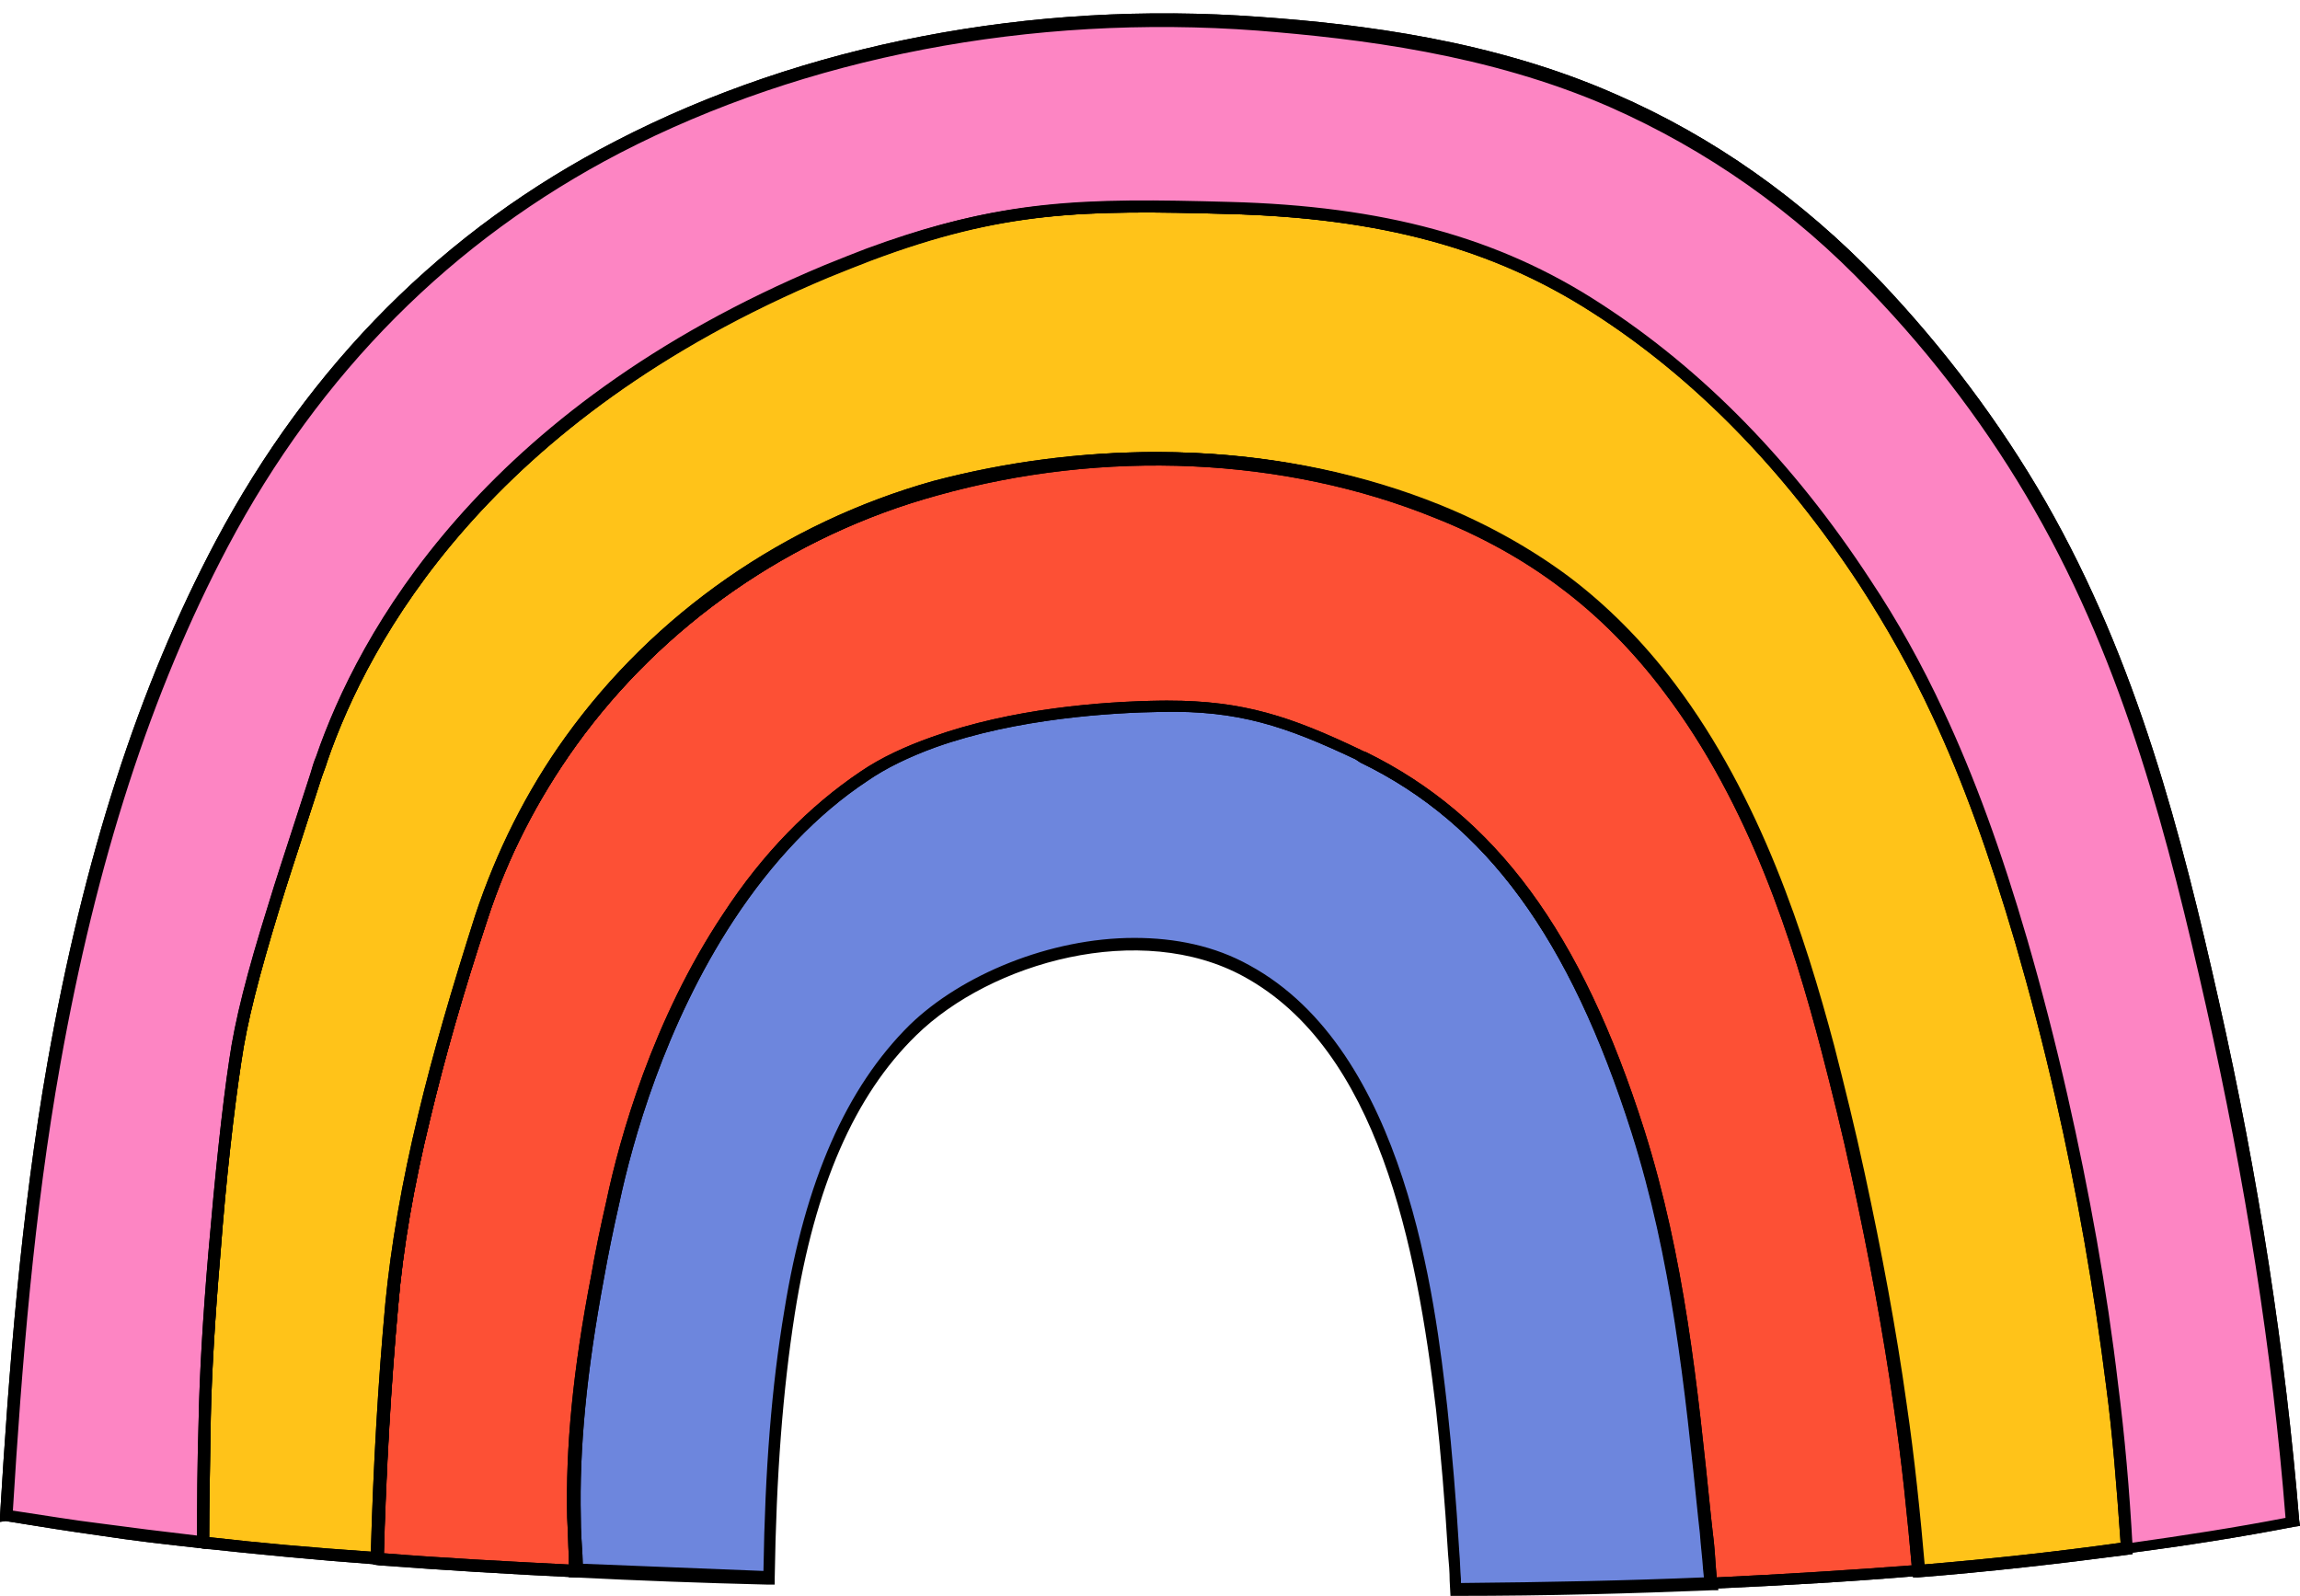 <?xml version="1.0" encoding="UTF-8"?><svg xmlns="http://www.w3.org/2000/svg" xmlns:xlink="http://www.w3.org/1999/xlink" height="198.4" preserveAspectRatio="xMidYMid meet" version="1.0" viewBox="0.0 -1.7 285.9 198.4" width="285.9" zoomAndPan="magnify"><g><g><g id="change1_1"><path d="M71.4,193.6c8,0.4,16.1,0.7,24.1,0.9c0.2-10.9,0.8-22.1,2.6-33.1c2-12.5,6.1-26,15.4-35 c9.9-9.7,29.1-14.3,41.6-7.5c17.8,9.8,22.1,36.3,24.2,54.4c0.6,5.5,1.1,11.4,1.5,18c0.1,1.5,0.1,3,0.2,4.5 c10.6-0.1,21.1-0.3,31.7-0.7c-0.2-2.1-0.4-4.2-0.6-6.3l-0.2-1.8c-1.7-16.6-3.3-32.3-8.3-48.1c-7.7-24.4-18.3-38.8-34.2-46.6 c-0.2-0.1-0.4-0.2-0.6-0.3c-8.8-4.2-14.7-6.1-24.5-6c-7,0.1-18.4,0.9-28.3,4.4c-3.1,1.1-6.1,2.5-8.7,4.3 c-7,4.7-12.5,10.9-16.9,17.5c-8.7,13.1-12.7,27.9-14.4,35.4c-0.6,3-1.3,6.1-1.9,9.3c-1.8,9.6-3.2,20-2.9,30 C71.3,189.2,71.3,191.4,71.4,193.6z" fill="#6D86DD"/></g><g id="change2_7"><path d="M180.3,196.7l-0.1-1.9c0-1.1-0.1-2.2-0.2-3.3c-0.4-6.6-0.9-12.5-1.5-18c-2.4-20.3-7.2-44.7-23.9-53.8 c-12.8-7-31.4-1.8-40.7,7.3c-7.7,7.5-12.6,18.8-15.1,34.6c-1.5,9.6-2.3,20.1-2.5,32.9l0,0.8l-0.8,0c-8.2-0.2-16.3-0.5-24.1-0.9 l-0.7,0l-0.1-2.6c-0.1-1.6-0.1-3.1-0.2-4.7c-0.2-8.7,0.7-18.3,3-30.2c0.5-2.9,1.1-5.8,1.9-9.3c1.6-7.6,5.7-22.4,14.5-35.6 c4.9-7.5,10.7-13.4,17.1-17.7c2.5-1.7,5.5-3.1,8.9-4.3c9.8-3.5,20.9-4.4,28.6-4.5c9.9-0.1,15.9,1.9,24.8,6.1 c0.1,0.1,0.3,0.1,0.4,0.2l0.3,0.1c16.1,7.9,26.8,22.4,34.6,47c5,15.9,6.6,31.6,8.3,48.2l0.2,1.8c0.2,1.5,0.3,3,0.4,4.5l0.2,2.6 l-0.8,0c-9.9,0.4-20.3,0.7-31.7,0.7L180.3,196.7z M141,114.9c5.1,0,10,1,14.3,3.4c19.5,10.6,23.1,41.7,24.6,54.9 c0.6,5.6,1.1,11.5,1.5,18.1c0.1,1.1,0.1,2.2,0.2,3.3l0,0.5c10.8-0.1,20.7-0.3,30.2-0.7l-0.1-1c-0.1-1.5-0.3-3-0.4-4.5l-0.2-1.8 c-1.7-16.6-3.3-32.2-8.3-48c-7.7-24.2-18.1-38.5-33.8-46.1l-0.3-0.2c-0.1-0.1-0.2-0.1-0.3-0.2c-8.7-4.1-14.5-6.1-24.1-5.9 c-6.2,0.1-18,0.8-28.1,4.4c-3.3,1.2-6.2,2.6-8.5,4.2c-6.2,4.1-11.8,10-16.6,17.3c-8.6,13.1-12.6,27.6-14.2,35.1 c-0.8,3.5-1.4,6.5-1.9,9.3c-2.2,11.8-3.1,21.3-2.9,29.9c0,1.6,0.1,3.1,0.2,4.6l0,1.2c7.3,0.3,14.9,0.6,22.6,0.9 c0.2-12.6,1-22.9,2.6-32.4c2.6-16.1,7.7-27.7,15.6-35.5C119.5,119.5,130.5,114.9,141,114.9z" fill="inherit"/></g></g></g><g><g id="change3_1"><path d="M71.4,193.6c-0.1-2.2-0.2-4.4-0.2-6.6c-0.2-10.1,1.2-20.4,2.9-30c0.6-3.2,1.2-6.3,1.9-9.3 c1.6-7.5,5.7-22.2,14.4-35.4c4.4-6.6,9.9-12.8,16.9-17.5c2.6-1.7,5.6-3.1,8.7-4.3c9.9-3.6,21.4-4.3,28.3-4.4 c9.7-0.1,15.7,1.8,24.5,6c0.2,0.1,0.4,0.2,0.6,0.3c15.9,7.8,26.4,22.2,34.2,46.6c5,15.8,6.6,31.5,8.3,48.1l0.2,1.8 c0.2,2.1,0.4,4.2,0.6,6.3c8.6-0.4,17.2-0.9,25.8-1.6c-0.5-6.8-1.3-13.7-2.3-20.6c-1.3-9.4-3.1-19-5.2-28.6 c-1.2-5.3-2.4-10.6-3.8-15.9c-3.8-14.3-9.3-31.1-19.6-44.8c-3.7-4.9-8.1-9.5-13.2-13.3c-4.7-3.5-10-6.4-15.7-8.7 c-18.4-7.5-41.3-8.8-62.3-2.8C97.6,64.3,81.7,75.5,71,90.5c-4.7,6.6-8.5,14-11.1,21.8c-2.4,7.3-5,15.8-7.1,24.8 c-1.8,7.6-3.3,15.5-4.1,23.4c-1,10.4-1.5,21-1.8,31.6C55,192.8,63.2,193.3,71.4,193.6z" fill="#FD5035"/></g><g id="change2_5"><path d="M212,196l-0.2-2.5c-0.1-1.5-0.3-3-0.4-4.5l-0.2-1.8c-1.7-16.6-3.3-32.2-8.3-48c-7.7-24.2-18.1-38.5-33.8-46.1l-0.3-0.2 c-0.1-0.1-0.2-0.1-0.3-0.2c-8.7-4.1-14.5-6.1-24.1-5.9c-6.2,0.1-18,0.8-28.1,4.4c-3.3,1.2-6.2,2.6-8.5,4.2 c-6.2,4.1-11.8,10-16.6,17.3c-8.6,13.1-12.6,27.6-14.2,35.1c-0.8,3.5-1.4,6.5-1.9,9.3c-2.2,11.8-3.1,21.3-2.9,29.9 c0,1.6,0.1,3.1,0.2,4.6l0.1,2.8l-0.8,0c-8.4-0.4-16.6-0.9-24.6-1.5l-0.7-0.1l0-0.7c0.3-11,0.9-21.6,1.8-31.6 c0.7-7.1,2-14.8,4.1-23.5c1.8-7.5,4.1-15.4,7.1-24.8c2.6-7.8,6.3-15.3,11.2-22.1c11-15.3,27.2-26.6,45.7-31.8 c20.9-5.9,43.8-4.9,62.8,2.8c5.9,2.4,11.2,5.4,15.8,8.8c4.8,3.6,9.3,8.1,13.3,13.4c10.7,14.2,16.2,31.5,19.8,45 c1.3,5.1,2.6,10.3,3.8,15.9c2.1,9.7,3.9,19.3,5.2,28.6c1,6.8,1.7,13.7,2.3,20.6l0.1,0.7l-0.7,0.1c-8.2,0.7-16.9,1.2-25.8,1.6 L212,196z M145.2,85.4c9.4,0,15.3,2,23.9,6.1c0.1,0.1,0.3,0.1,0.4,0.2l0.3,0.1c16.1,7.9,26.8,22.4,34.6,47 c5,15.9,6.6,31.6,8.3,48.2l0.2,1.8c0.2,1.5,0.3,3,0.4,4.5l0.1,1.1c8.4-0.4,16.5-0.9,24.3-1.5c-0.5-6.6-1.3-13.2-2.2-19.8 c-1.3-9.2-3.1-18.8-5.2-28.5c-1.2-5.6-2.5-10.8-3.8-15.8c-3.5-13.4-8.9-30.5-19.5-44.5c-3.9-5.2-8.3-9.6-13-13.1 c-4.5-3.4-9.7-6.3-15.5-8.6c-18.7-7.6-41.2-8.6-61.9-2.8C98.3,64.9,82.4,76,71.6,91c-4.8,6.7-8.5,13.9-11,21.6 c-3.1,9.4-5.3,17.2-7.1,24.7c-2.1,8.6-3.4,16.2-4,23.3c-0.9,9.8-1.5,20.1-1.8,30.8c7.4,0.6,15.2,1,23,1.4l0-1.1 c-0.1-1.6-0.1-3.1-0.2-4.7c-0.2-8.7,0.7-18.3,3-30.2c0.5-2.9,1.1-5.8,1.9-9.3c1.6-7.6,5.7-22.4,14.5-35.6 c4.9-7.5,10.7-13.4,17.1-17.7c2.5-1.7,5.5-3.1,8.9-4.3c9.8-3.5,20.9-4.4,28.6-4.5C144.6,85.4,144.9,85.4,145.2,85.4z" fill="inherit"/></g></g><g><g id="change4_1"><path d="M12.4,188.6c4.3,0.6,8.5,1.1,12.8,1.6c0-0.2,0-0.4,0-0.6c0-4.3,0-8.1,0.2-14.9c0.1-5.2,0.6-12.7,1.2-20.4 c0.7-8.8,1.7-17.8,2.6-24c0.9-5.7,2.7-12.4,4.7-19c1-3.2,2-6.4,3-9.4c0.8-2.5,1.6-4.9,2.3-7.1c0.2-0.7,0.4-1.3,0.7-2 c5.5-16.1,20.8-43.1,62.6-60.5c1.7-0.7,3.5-1.4,5.3-2.1c16.6-6.3,26.8-6.3,44.8-5.9c19.1,0.5,33.2,4.3,45.8,12.4 c12.6,8.1,23.8,19.6,33.4,34.1c3.3,5.1,6.3,10.4,9,16.3c3.8,8.2,7.2,17.4,10.3,28.3c1.9,6.4,3.5,12.8,5,19.4 c2.7,11.8,4.8,23.8,6.3,35.9c0.8,6.7,1.4,13.5,1.8,20.3c6.9-0.9,13.8-2,20.6-3.3c-1.6-20.6-5-42.3-10-64.5 c-4.6-20.4-10-42.1-21.4-61.8c-5.7-9.9-12.6-19.1-20.6-27.5c-9.5-10-20.5-17.7-32.5-22.9c-15.2-6.6-31.5-8.6-44-9.5 c-28.2-2.1-56.4,3.3-79.6,15.3C55.8,27.5,39.2,44.1,27.6,66C18,84,11.2,105.2,6.7,130.5c-3.3,18.8-4.8,38.2-5.9,56.3 C4.7,187.5,8.5,188.1,12.4,188.6z" fill="#FD85C3"/></g><g id="change2_1"><path d="M263.8,191.6l0-0.8c-0.5-7.4-1.1-14-1.8-20.2c-1.5-11.9-3.6-24-6.3-35.8c-1.5-6.6-3.2-13.1-5-19.3 c-3.2-10.9-6.5-20.1-10.3-28.2c-2.7-5.8-5.7-11.1-9-16.2c-9.5-14.5-20.7-25.9-33.2-33.9c-12.4-8-26.4-11.8-45.4-12.3 c-17.9-0.5-28-0.4-44.5,5.8c-1.6,0.6-3.3,1.3-5.3,2.1C60.7,50.5,45.8,78.1,40.7,92.9c-0.2,0.7-0.5,1.4-0.7,2 c-0.7,2.2-1.5,4.6-2.3,7.1c-0.9,2.8-2,6.1-3,9.4c-2.5,8.2-4,14-4.7,18.9c-0.9,5.9-1.9,14.6-2.6,23.9c-0.7,8.1-1.1,15.4-1.2,20.3 c-0.1,6.8-0.2,10.8-0.2,14.9l0,1.5l-0.8-0.1c-4.7-0.5-8.9-1-12.8-1.6h0c-3.6-0.5-7.4-1.1-11.7-1.8L0,187.5l0-0.7 c1.1-18.2,2.6-37.6,5.9-56.4c4.5-25.5,11.3-46.7,20.9-64.8c11.7-22,28.4-38.8,49.8-49.8c23.2-12,51.6-17.5,80-15.4 c12.6,0.9,29,2.9,44.2,9.6c12.2,5.3,23.2,13.1,32.8,23.1c8,8.4,15,17.7,20.7,27.6c11.4,19.9,16.9,41.5,21.5,62 c5,22.2,8.3,43.9,10,64.6l0.1,0.7l-0.7,0.1c-6.7,1.3-13.7,2.4-20.7,3.3L263.8,191.6z M142.3,23.3c3.2,0,6.6,0.1,10.4,0.2 c19.2,0.5,33.5,4.4,46.1,12.6c12.7,8.2,24,19.7,33.6,34.4c3.4,5.1,6.4,10.5,9.1,16.3c3.8,8.1,7.2,17.4,10.4,28.4 c1.8,6.2,3.5,12.8,5,19.4c2.7,11.9,4.9,24,6.3,36c0.7,6,1.3,12.4,1.8,19.5c6.4-0.9,12.9-1.9,19.1-3.1c-1.6-20.4-5-41.9-9.9-63.7 c-4.6-20.4-10-41.9-21.3-61.6c-5.6-9.8-12.5-19-20.5-27.3c-9.4-9.9-20.3-17.5-32.3-22.8c-15.1-6.6-31.3-8.5-43.8-9.5 c-28.1-2.1-56.2,3.3-79.2,15.2C56.3,28.1,39.8,44.6,28.3,66.3c-9.5,18-16.3,39-20.8,64.3c-3.3,18.5-4.8,37.6-5.9,55.5 c4,0.6,7.6,1.2,10.9,1.6h0c3.7,0.5,7.7,1,12,1.5c0-4.1,0-8,0.2-14.8c0.1-5,0.5-12.3,1.2-20.4c0.8-9.3,1.7-18.1,2.6-24 c0.7-4.9,2.2-10.8,4.8-19.1c1-3.3,2.1-6.6,3-9.4c0.8-2.5,1.6-4.9,2.3-7.1c0.2-0.7,0.4-1.4,0.7-2.1c5.2-15.1,20.3-43.1,63.1-61 c2-0.8,3.7-1.5,5.3-2.1C121,24.3,130.1,23.3,142.3,23.3z" fill="inherit"/></g></g><g><g id="change5_1"><path d="M25.3,189.5c0,0.2,0,0.4,0,0.6c7.2,0.8,14.4,1.4,21.6,2c0.3-10.6,0.9-21.2,1.8-31.6 c0.7-7.8,2.2-15.8,4.1-23.4c2.2-9,4.8-17.5,7.1-24.8c2.6-7.9,6.3-15.2,11.1-21.8c10.8-15,26.6-26.3,45.3-31.5 c21.1-6,43.9-4.7,62.3,2.8c5.7,2.3,11,5.2,15.7,8.7c5.1,3.8,9.4,8.3,13.2,13.3c10.3,13.7,15.9,30.5,19.6,44.8 c1.4,5.3,2.7,10.6,3.8,15.9c2.1,9.6,3.9,19.1,5.2,28.6c1,6.9,1.7,13.8,2.3,20.6c8.7-0.7,17.4-1.7,26-2.8c-0.4-6.8-1-13.5-1.8-20.3 c-1.5-12.1-3.6-24.1-6.3-35.9c-1.5-6.5-3.2-13-5-19.4c-3.2-10.9-6.5-20.1-10.3-28.3c-2.7-5.9-5.7-11.2-9-16.3 c-9.6-14.6-20.8-26-33.4-34.1c-12.6-8.1-26.7-11.9-45.8-12.4c-18-0.5-28.2-0.4-44.8,5.9c-1.8,0.7-3.6,1.4-5.3,2.1 C60.8,49.6,45.5,76.6,40,92.7c-0.2,0.7-0.5,1.4-0.7,2c-0.7,2.2-1.5,4.6-2.3,7.1c-1,3-2,6.2-3,9.4c-2,6.6-3.9,13.3-4.7,19 c-0.9,6.2-1.9,15.2-2.6,24c-0.6,7.7-1.1,15.2-1.2,20.4C25.3,181.4,25.3,185.2,25.3,189.5z" fill="#FFC319"/></g><g id="change2_6"><path d="M237.8,194.4l-0.1-0.7c-0.6-6.8-1.3-13.7-2.3-20.5c-1.3-9.2-3.1-18.8-5.2-28.5c-1.2-5.6-2.5-10.8-3.8-15.8 c-3.5-13.4-8.9-30.5-19.5-44.5c-3.9-5.2-8.3-9.6-13-13.1c-4.5-3.4-9.7-6.3-15.5-8.6c-18.7-7.6-41.2-8.6-61.9-2.8 C98.3,64.9,82.4,76,71.6,91c-4.8,6.7-8.5,13.9-11,21.6c-3.1,9.4-5.3,17.2-7.1,24.7c-2.1,8.6-3.4,16.2-4,23.3 c-0.9,10-1.5,20.6-1.8,31.5l0,0.8l-0.8-0.1c-8.1-0.6-15.2-1.3-21.7-2l-0.7-0.1l0-1.3c0-4.2,0-8.1,0.2-14.9c0.1-5,0.5-12.3,1.2-20.4 c0.8-9.3,1.7-18.1,2.6-24c0.7-4.9,2.2-10.8,4.8-19.1c1-3.3,2.1-6.6,3-9.4c0.8-2.5,1.6-4.9,2.3-7.1c0.2-0.7,0.4-1.4,0.7-2.1 c5.2-15.1,20.3-43.1,63.1-61c2-0.8,3.7-1.5,5.3-2.1c16.7-6.3,27-6.4,45.1-5.9c19.2,0.5,33.5,4.4,46.1,12.6 c12.7,8.2,24,19.7,33.6,34.4c3.4,5.1,6.4,10.5,9.1,16.3c3.8,8.1,7.2,17.4,10.4,28.4c1.8,6.2,3.5,12.8,5,19.4 c2.7,11.9,4.9,24,6.3,36c0.8,6.2,1.4,12.9,1.8,20.3l0,0.7l-0.7,0.1c-8.4,1.1-17.1,2.1-26,2.8L237.8,194.4z M143.7,54.5 c12.3,0,24.4,2.2,35.3,6.7c5.9,2.4,11.2,5.4,15.8,8.8c4.8,3.6,9.3,8.1,13.3,13.4c10.7,14.2,16.2,31.5,19.8,45 c1.3,5.1,2.6,10.3,3.8,15.9c2.1,9.7,3.9,19.3,5.2,28.6c0.9,6.6,1.7,13.2,2.2,19.9c8.4-0.7,16.6-1.6,24.5-2.7 c-0.5-7.1-1-13.5-1.8-19.5c-1.5-11.9-3.6-24-6.3-35.8c-1.5-6.6-3.2-13.1-5-19.3c-3.2-10.9-6.5-20.1-10.3-28.2 c-2.7-5.8-5.7-11.1-9-16.2c-9.5-14.5-20.7-25.9-33.2-33.9c-12.4-8-26.4-11.8-45.4-12.3c-17.9-0.5-28-0.4-44.5,5.8 c-1.6,0.6-3.3,1.3-5.3,2.1C60.7,50.5,45.8,78.1,40.7,92.9c-0.2,0.7-0.5,1.4-0.7,2c-0.7,2.2-1.5,4.6-2.3,7.1c-0.9,2.8-2,6.1-3,9.4 c-2.5,8.2-4,14-4.7,18.9c-0.9,5.9-1.9,14.6-2.6,23.9c-0.7,8.1-1.1,15.4-1.2,20.3c-0.1,6.8-0.2,10.7-0.2,14.9 c6.1,0.7,12.7,1.3,20.1,1.8c0.3-10.7,0.9-21.1,1.8-30.9c0.7-7.1,2-14.8,4.1-23.5c1.8-7.5,4.1-15.4,7.1-24.8 c2.6-7.8,6.3-15.3,11.2-22.1c11-15.3,27.2-26.6,45.7-31.8C125.1,55.7,134.4,54.5,143.7,54.5z" fill="inherit"/></g></g><g id="change2_3"><path d="M212,196l-0.2-2.5c-0.1-1.5-0.3-3-0.4-4.5l-0.2-1.8c-1.7-16.6-3.3-32.2-8.3-48c-7.7-24.2-18.1-38.5-33.8-46.1l-0.3-0.2 c-0.1-0.1-0.2-0.1-0.3-0.2c-8.7-4.1-14.5-6.1-24.1-5.9c-6.2,0.1-18,0.8-28.1,4.4c-3.3,1.2-6.2,2.6-8.5,4.2 c-6.2,4.1-11.8,10-16.6,17.3c-8.6,13.1-12.6,27.6-14.2,35.1c-0.8,3.5-1.4,6.5-1.9,9.3c-2.2,11.8-3.1,21.3-2.9,29.9 c0,1.6,0.1,3.1,0.2,4.6l0.1,2.8l-0.8,0c-8.4-0.4-16.6-0.9-24.6-1.5l-0.7-0.1l0-0.7c0.3-11,0.9-21.6,1.8-31.6 c0.7-7.1,2-14.8,4.1-23.5c1.8-7.5,4.1-15.4,7.1-24.8c2.6-7.8,6.3-15.3,11.2-22.1c11-15.3,27.2-26.6,45.7-31.8 c20.9-5.9,43.8-4.9,62.8,2.8c5.9,2.4,11.2,5.4,15.8,8.8c4.8,3.6,9.3,8.1,13.3,13.4c10.7,14.2,16.2,31.5,19.8,45 c1.3,5.1,2.6,10.3,3.8,15.9c2.1,9.7,3.9,19.3,5.2,28.6c1,6.8,1.7,13.7,2.3,20.6l0.1,0.7l-0.7,0.1c-8.2,0.7-16.9,1.2-25.8,1.6 L212,196z M145.2,85.4c9.4,0,15.3,2,23.9,6.1c0.1,0.1,0.3,0.1,0.4,0.2l0.3,0.1c16.1,7.9,26.8,22.4,34.6,47 c5,15.9,6.6,31.6,8.3,48.2l0.2,1.8c0.2,1.5,0.3,3,0.4,4.5l0.1,1.1c8.4-0.4,16.5-0.9,24.3-1.5c-0.5-6.6-1.3-13.2-2.2-19.8 c-1.3-9.2-3.1-18.8-5.2-28.5c-1.2-5.6-2.5-10.8-3.8-15.8c-3.5-13.4-8.9-30.5-19.5-44.5c-3.9-5.2-8.3-9.6-13-13.1 c-4.5-3.4-9.7-6.3-15.5-8.6c-18.7-7.6-41.2-8.6-61.9-2.8C98.3,64.9,82.4,76,71.6,91c-4.8,6.7-8.5,13.9-11,21.6 c-3.1,9.4-5.3,17.2-7.1,24.7c-2.1,8.6-3.4,16.2-4,23.3c-0.9,9.8-1.5,20.1-1.8,30.8c7.4,0.6,15.2,1,23,1.4l0-1.1 c-0.1-1.6-0.1-3.1-0.2-4.7c-0.2-8.7,0.7-18.3,3-30.2c0.5-2.9,1.1-5.8,1.9-9.3c1.6-7.6,5.7-22.4,14.5-35.6 c4.9-7.5,10.7-13.4,17.1-17.7c2.5-1.7,5.5-3.1,8.9-4.3c9.8-3.5,20.9-4.4,28.6-4.5C144.6,85.4,144.9,85.4,145.2,85.4z" fill="inherit"/></g><g><g id="change4_2"><path d="M12.4,188.6c4.3,0.6,8.5,1.1,12.8,1.6c0-0.2,0-0.4,0-0.6c0-4.3,0-8.1,0.2-14.9c0.1-5.2,0.6-12.7,1.2-20.4 c0.7-8.8,1.7-17.8,2.6-24c0.9-5.7,2.7-12.4,4.7-19c1-3.2,2-6.4,3-9.4c0.8-2.5,1.6-4.9,2.3-7.1c0.2-0.7,0.4-1.3,0.7-2 c5.5-16.1,20.8-43.1,62.6-60.5c1.7-0.7,3.5-1.4,5.3-2.1c16.6-6.3,26.8-6.3,44.8-5.9c19.1,0.5,33.2,4.3,45.8,12.4 c12.6,8.1,23.8,19.6,33.4,34.1c3.3,5.1,6.3,10.4,9,16.3c3.8,8.2,7.2,17.4,10.3,28.3c1.9,6.4,3.5,12.8,5,19.4 c2.7,11.8,4.8,23.8,6.3,35.9c0.8,6.7,1.4,13.5,1.8,20.3c6.9-0.9,13.8-2,20.6-3.3c-1.6-20.6-5-42.3-10-64.5 c-4.6-20.4-10-42.1-21.4-61.8c-5.7-9.9-12.6-19.1-20.6-27.5c-9.5-10-20.5-17.7-32.5-22.9c-15.2-6.6-31.5-8.6-44-9.5 c-28.2-2.1-56.4,3.3-79.6,15.3C55.8,27.5,39.2,44.1,27.6,66C18,84,11.2,105.2,6.7,130.5c-3.3,18.8-4.8,38.2-5.9,56.3 C4.7,187.5,8.5,188.1,12.4,188.6z" fill="#FD85C3"/></g><g id="change2_4"><path d="M263.8,191.6l0-0.8c-0.5-7.4-1.1-14-1.8-20.2c-1.5-11.9-3.6-24-6.3-35.8c-1.5-6.6-3.2-13.1-5-19.3 c-3.2-10.9-6.5-20.1-10.3-28.2c-2.7-5.8-5.7-11.1-9-16.2c-9.5-14.5-20.7-25.9-33.2-33.9c-12.4-8-26.4-11.8-45.4-12.3 c-17.9-0.5-28-0.4-44.5,5.8c-1.6,0.6-3.3,1.3-5.3,2.1C60.7,50.5,45.8,78.1,40.7,92.9c-0.2,0.7-0.5,1.4-0.7,2 c-0.7,2.2-1.5,4.6-2.3,7.1c-0.9,2.8-2,6.1-3,9.4c-2.5,8.2-4,14-4.7,18.9c-0.9,5.9-1.9,14.6-2.6,23.9c-0.7,8.1-1.1,15.4-1.2,20.3 c-0.1,6.8-0.2,10.8-0.2,14.9l0,1.5l-0.8-0.1c-4.7-0.5-8.9-1-12.8-1.6h0c-3.6-0.5-7.4-1.1-11.7-1.8L0,187.5l0-0.7 c1.1-18.2,2.6-37.6,5.9-56.4c4.5-25.5,11.3-46.7,20.9-64.8c11.7-22,28.4-38.8,49.8-49.8c23.2-12,51.6-17.5,80-15.4 c12.6,0.9,29,2.9,44.2,9.6c12.2,5.3,23.2,13.1,32.8,23.1c8,8.4,15,17.7,20.7,27.6c11.4,19.9,16.9,41.5,21.5,62 c5,22.2,8.3,43.9,10,64.6l0.1,0.7l-0.7,0.1c-6.7,1.3-13.7,2.4-20.7,3.3L263.8,191.6z M142.3,23.3c3.2,0,6.6,0.1,10.4,0.2 c19.2,0.5,33.5,4.4,46.1,12.6c12.7,8.2,24,19.7,33.6,34.4c3.4,5.1,6.4,10.5,9.1,16.3c3.8,8.1,7.2,17.4,10.4,28.4 c1.8,6.2,3.5,12.8,5,19.4c2.7,11.9,4.9,24,6.3,36c0.7,6,1.3,12.4,1.8,19.5c6.4-0.9,12.9-1.9,19.1-3.1c-1.6-20.4-5-41.9-9.9-63.7 c-4.6-20.4-10-41.9-21.3-61.6c-5.6-9.8-12.5-19-20.5-27.3c-9.4-9.9-20.3-17.5-32.3-22.8c-15.1-6.6-31.3-8.5-43.8-9.5 c-28.1-2.1-56.2,3.3-79.2,15.2C56.3,28.1,39.8,44.6,28.3,66.3c-9.5,18-16.3,39-20.8,64.3c-3.3,18.5-4.8,37.6-5.9,55.5 c4,0.6,7.6,1.2,10.9,1.6h0c3.7,0.5,7.7,1,12,1.5c0-4.1,0-8,0.2-14.8c0.1-5,0.5-12.3,1.2-20.4c0.8-9.3,1.7-18.1,2.6-24 c0.7-4.9,2.2-10.8,4.8-19.1c1-3.3,2.1-6.6,3-9.4c0.8-2.5,1.6-4.9,2.3-7.1c0.2-0.7,0.4-1.4,0.7-2.1c5.2-15.1,20.3-43.1,63.1-61 c2-0.8,3.7-1.5,5.3-2.1C121,24.3,130.1,23.3,142.3,23.3z" fill="inherit"/></g></g><g id="change2_2"><path d="M237.8,194.4l-0.1-0.7c-0.6-6.8-1.3-13.7-2.3-20.5c-1.3-9.2-3.1-18.8-5.2-28.5c-1.2-5.6-2.5-10.8-3.8-15.8 c-3.5-13.4-8.9-30.5-19.5-44.5c-3.9-5.2-8.3-9.6-13-13.1c-4.5-3.4-9.7-6.3-15.5-8.6c-18.7-7.6-41.2-8.6-61.9-2.8 C98.3,64.9,82.4,76,71.6,91c-4.8,6.7-8.5,13.9-11,21.6c-3.1,9.4-5.3,17.2-7.1,24.7c-2.1,8.6-3.4,16.2-4,23.3 c-0.9,10-1.5,20.6-1.8,31.5l0,0.8l-0.8-0.1c-8.1-0.6-15.2-1.3-21.7-2l-0.7-0.1l0-1.3c0-4.2,0-8.1,0.2-14.9c0.1-5,0.5-12.3,1.2-20.4 c0.8-9.3,1.7-18.1,2.6-24c0.7-4.9,2.2-10.8,4.8-19.1c1-3.3,2.1-6.6,3-9.4c0.8-2.5,1.6-4.9,2.3-7.1c0.2-0.7,0.4-1.4,0.7-2.1 c5.2-15.1,20.3-43.1,63.1-61c2-0.8,3.7-1.5,5.3-2.1c16.7-6.3,27-6.4,45.1-5.9c19.2,0.5,33.5,4.4,46.1,12.6 c12.7,8.2,24,19.7,33.6,34.4c3.4,5.1,6.4,10.5,9.1,16.3c3.8,8.1,7.2,17.4,10.4,28.4c1.8,6.2,3.5,12.8,5,19.4 c2.7,11.9,4.9,24,6.3,36c0.8,6.2,1.4,12.9,1.8,20.3l0,0.7l-0.7,0.1c-8.4,1.1-17.1,2.1-26,2.8L237.8,194.4z M143.7,54.5 c12.3,0,24.4,2.2,35.3,6.7c5.9,2.4,11.2,5.4,15.8,8.8c4.8,3.6,9.3,8.1,13.3,13.4c10.7,14.2,16.2,31.5,19.8,45 c1.3,5.1,2.6,10.3,3.8,15.9c2.1,9.7,3.9,19.3,5.2,28.6c0.9,6.6,1.7,13.2,2.2,19.9c8.4-0.7,16.6-1.6,24.5-2.7 c-0.5-7.1-1-13.5-1.8-19.5c-1.5-11.9-3.6-24-6.3-35.8c-1.5-6.6-3.2-13.1-5-19.3c-3.2-10.9-6.5-20.1-10.3-28.2 c-2.7-5.8-5.7-11.1-9-16.2c-9.5-14.5-20.7-25.9-33.2-33.9c-12.4-8-26.4-11.8-45.4-12.3c-17.9-0.5-28-0.4-44.5,5.8 c-1.6,0.6-3.3,1.3-5.3,2.1C60.7,50.5,45.8,78.1,40.7,92.9c-0.2,0.7-0.5,1.4-0.7,2c-0.7,2.2-1.5,4.6-2.3,7.1c-0.9,2.8-2,6.1-3,9.4 c-2.5,8.2-4,14-4.7,18.9c-0.9,5.9-1.9,14.6-2.6,23.9c-0.7,8.1-1.1,15.4-1.2,20.3c-0.1,6.8-0.2,10.7-0.2,14.9 c6.1,0.7,12.7,1.3,20.1,1.8c0.3-10.7,0.9-21.1,1.8-30.9c0.7-7.1,2-14.8,4.1-23.5c1.8-7.5,4.1-15.4,7.1-24.8 c2.6-7.8,6.3-15.3,11.2-22.1c11-15.3,27.2-26.6,45.7-31.8C125.1,55.7,134.4,54.5,143.7,54.5z" fill="inherit"/></g></svg>